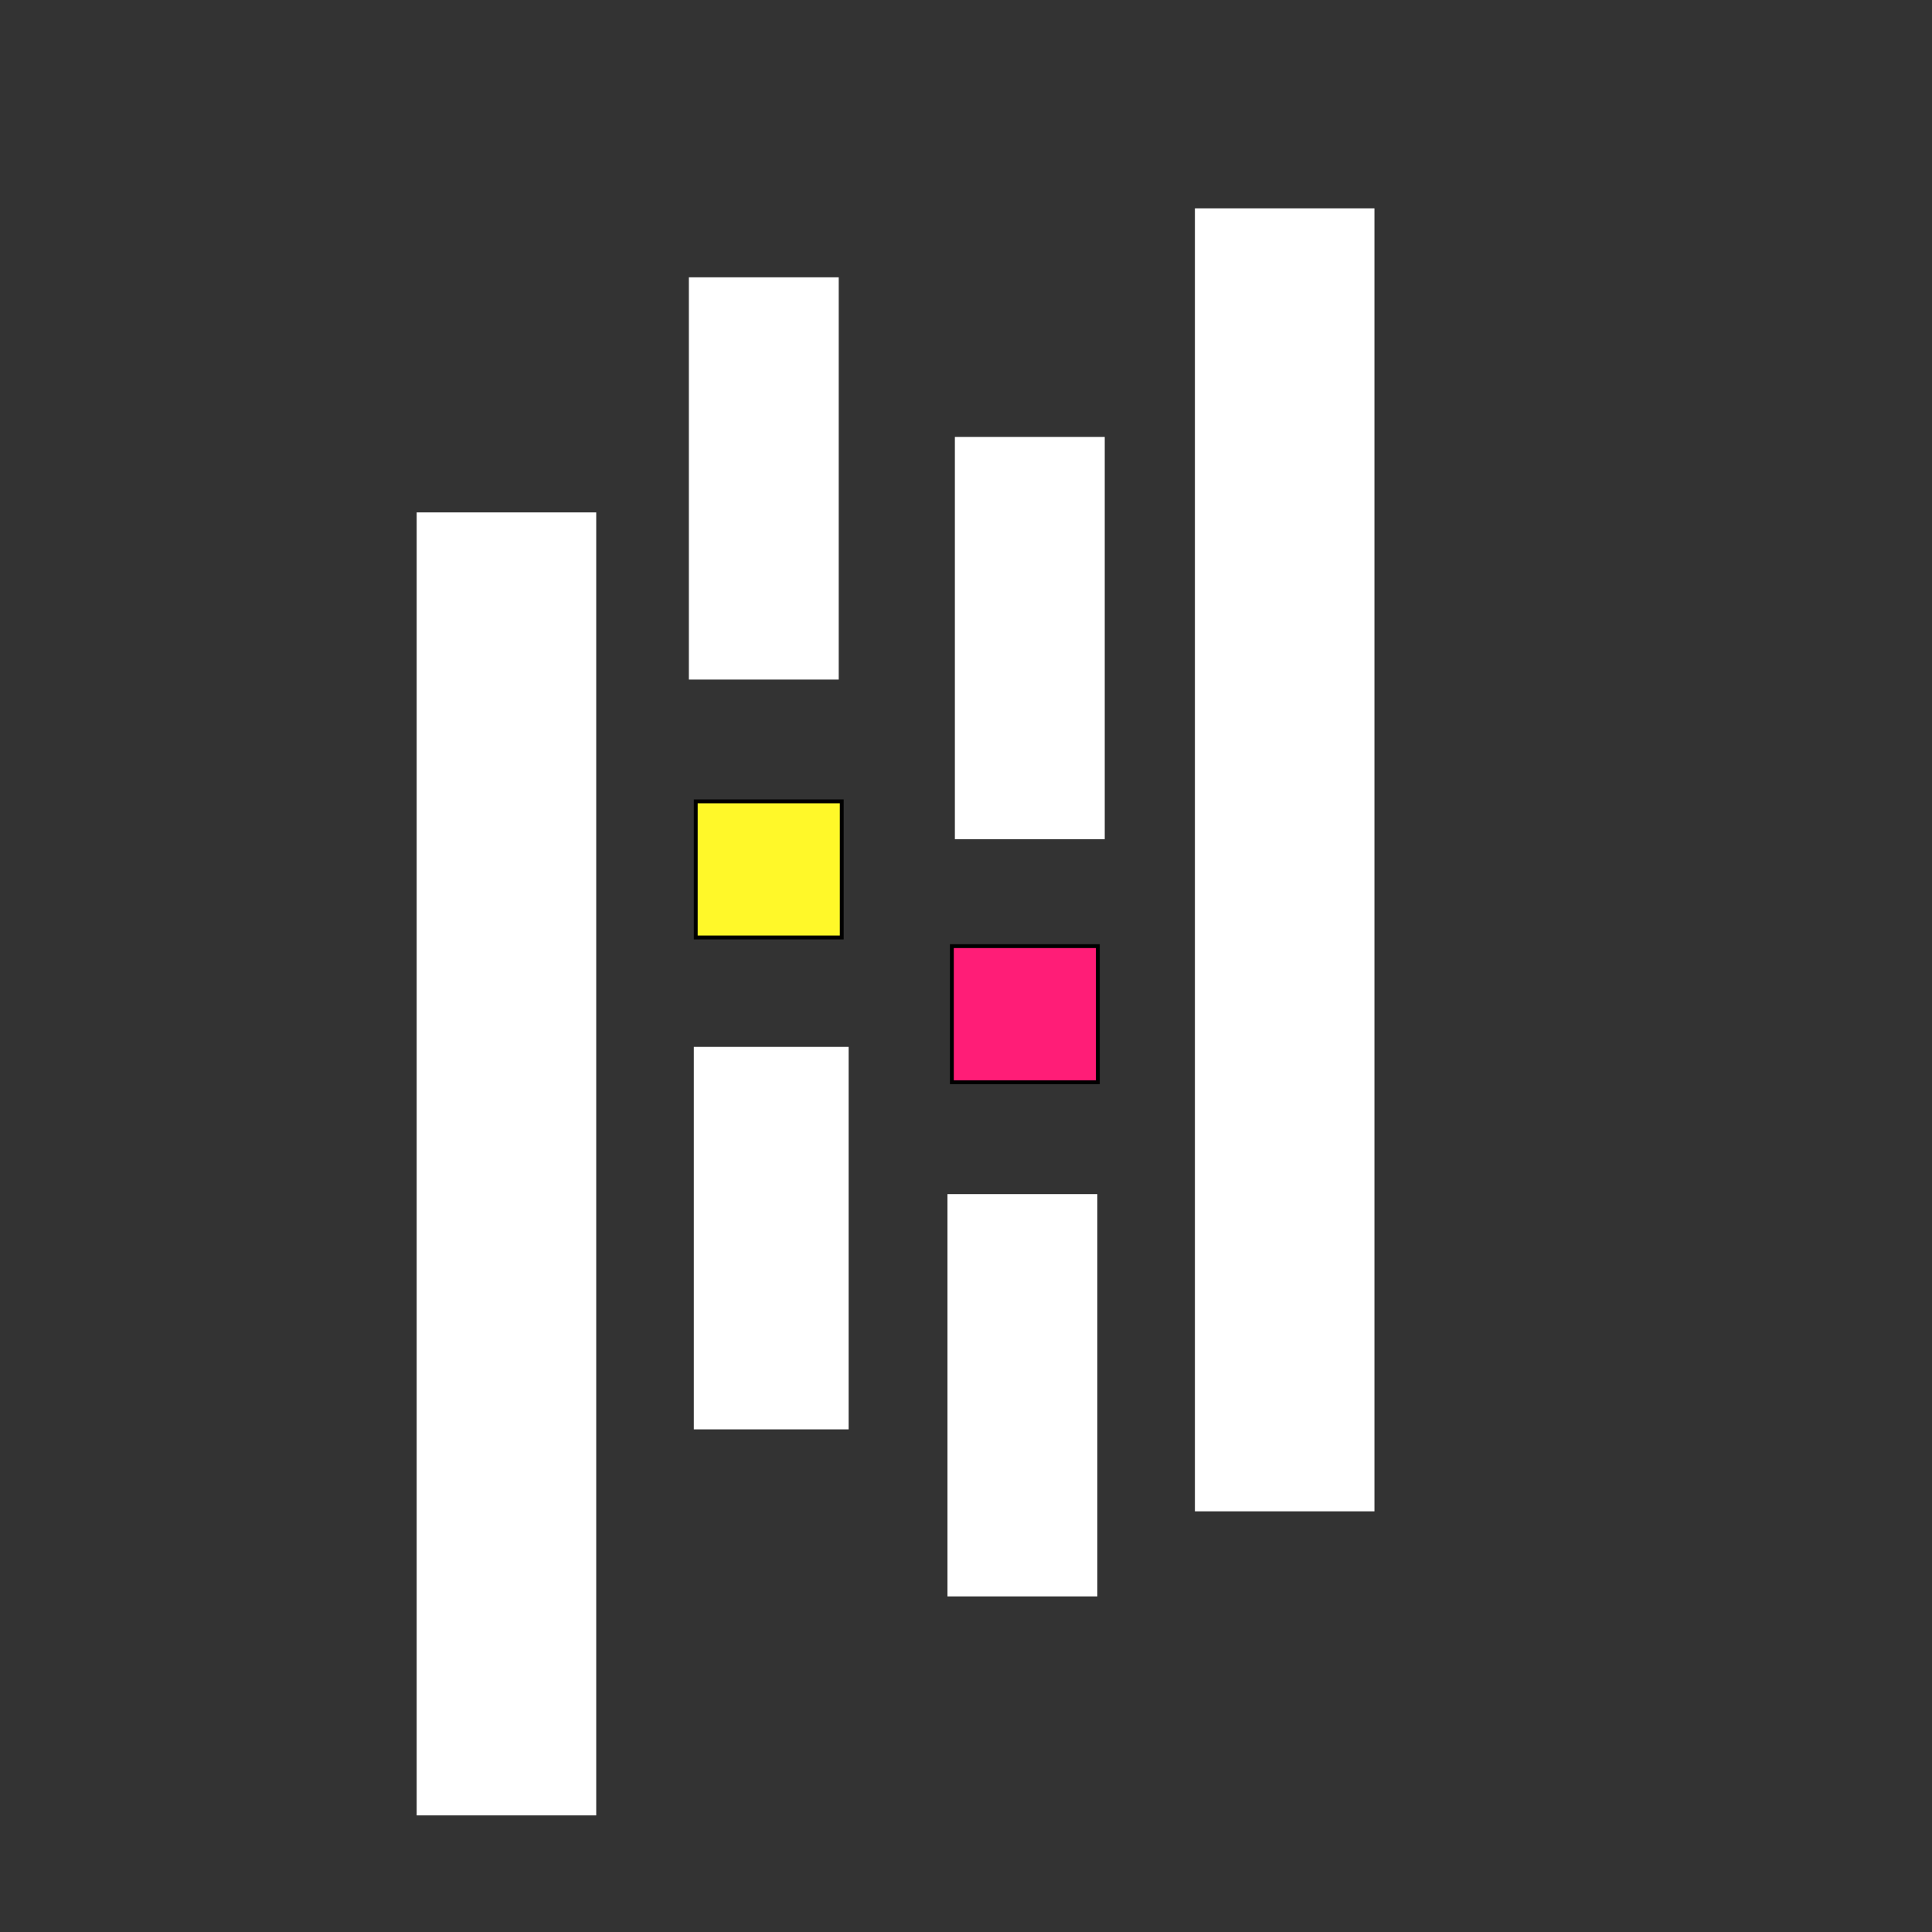 <?xml version="1.0" encoding="utf-8"?>
<svg viewBox="0 0 500 500" xmlns="http://www.w3.org/2000/svg">
  <rect x="0" y="0" width="500" height="500" fill="#333333" stroke="none"/>
  <rect x="108.333" y="133.106" width="45.469" height="336.215" style="fill: rgb(255, 255, 255); stroke: rgb(255, 255, 255);"/>
  <rect x="178.777" y="72.268" width="37.784" height="103.106" style="stroke: rgb(255, 255, 255); fill: rgb(255, 255, 255);"/>
  <rect x="180.058" y="207.394" width="37.784" height="35.223" style="stroke: rgb(0, 0, 0); fill: rgb(255, 248, 41);"/>
  <rect x="180.059" y="271.435" width="39.065" height="97.983" style="fill: rgb(255, 255, 255); stroke: rgb(255, 255, 255);"/>
  <rect x="309.741" y="54.415" width="45.469" height="336.215" style="fill: rgb(255, 255, 255); stroke: rgb(255, 255, 255);"/>
  <rect x="245.7" y="309.54" width="37.784" height="103.106" style="fill: rgb(255, 255, 255); stroke: rgb(255, 255, 255);"/>
  <rect x="247.621" y="113.574" width="37.784" height="103.106" style="fill: rgb(255, 255, 255); stroke: rgb(255, 255, 255);"/>
  <rect x="246.34" y="244.857" width="37.784" height="35.223" style="stroke: rgb(0, 0, 0); fill: rgb(255, 29, 119);"/>
</svg>